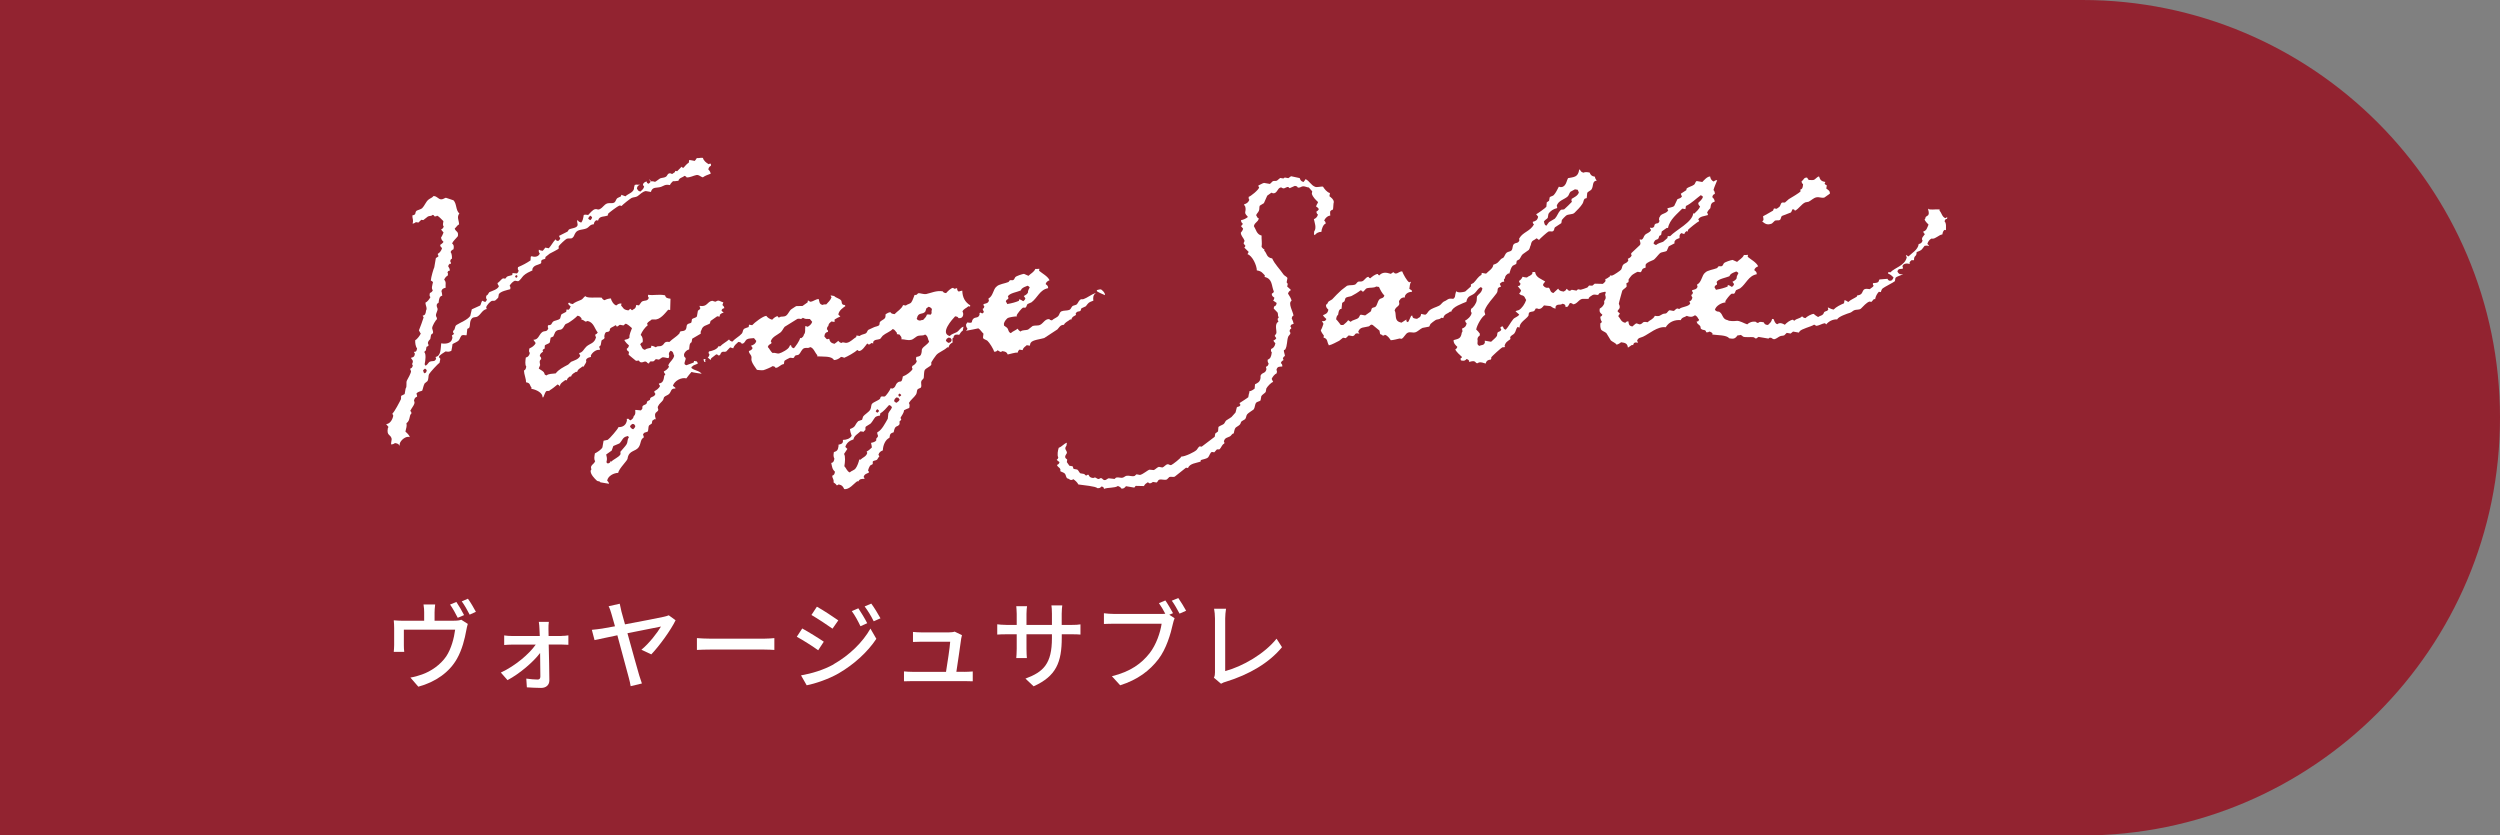 <?xml version="1.0" encoding="UTF-8"?><svg xmlns="http://www.w3.org/2000/svg" xmlns:xlink="http://www.w3.org/1999/xlink" viewBox="0 0 389 130"><rect x="0" y="0" width="389" height="130" fill="#808080" stroke="none"/><defs><style>.e{fill:none;}.f,.g{fill:#fff;}.h{fill:#922330;}.g{fill-rule:evenodd;}.i{clip-path:url(#d);}</style><clipPath id="d"><rect class="e" x="0" width="389" height="130"/></clipPath></defs><g id="a"/><g id="b"><g id="c"><g class="i"><g><path class="h" d="M-46,0H324C359.87,0,389,29.13,389,65h0c0,35.87-29.13,65-65,65H-46V0h0Z"/><g><path class="g" d="M275.73,34.76l.45-.43c.25-.1,.57,.03,.78-.12,.2-.15,.12-.52,.36-.63,.09-.04,1.35-.52,1.35-.52,.14-.18,.14-.36,.28-.52,.25,.07,.25,.07,.34,.25,.6-.27,.99-1.02,1.61-1.3l.52-.1c.38-.18,.76-.59,1.19-.68,.51-.1,.8,.15,1.26,.03,.29-.2,.57-.4,.86-.61,.03-.46-.28-.57-.56-.79l.08-.49c-.22-.09-.2-.13-.34-.25,.04-.14,.05-.17,.1-.23v-.06c-.73-.11-.79-.4-.97-.86-.36,.08-.54,.46-.85,.55-.23,.06-.6-.02-.76,0l-.25-.36c-.54-.05-.49,.36-.85,.55,0,.26,.07,.34,.23,.48-.06,.51-.07,.7-.46,.87l.09,.2c-.19,.3-1.5,1.01-1.86,1.25l-.6,.53h-.44c-.24,.1-.23,.51-.43,.67-.08,.06-.35,.28-.43,.3l-.37-.06c-.11,.05-.1,.25-.19,.35-.03,.03-1.42,.82-1.54,.87,.02,.35,.21,.58-.14,.8,.42,.34,.75,.64,1.52,.33Z"/><path class="g" d="M302.58,34.43c.08-.29,.13-.34,.38-.38l.04-.24c-.17,.03-.17,.03-.28,.14-.54-.17-.59-.83-.93-1.17l.03-.18c-.62-.09-1.57,.13-1.75-.11h-.06c0,.28,.25,.62,.01,1l-.36,.25c-.13,.22-.02,.29-.2,.41,.08,.25,.43,.62,.62,.8-.22,.48-.3,.97-.81,1.06,.02,.23,.1,.29,.24,.42-.15,.26-.65,.63-.36,1.01-.09,.34-.31,.48-.6,.53-.13,.93-1.04,1.37-1.59,1.93-.18-.08-.14-.04-.22-.16l-.18-.03c.03,.17,.03,.17,.14,.28-.25,1.35-1.85,1.63-2.56,2.39l-.31-.05-.04,.24c.39,.14,.6,.36,.84,.59-.08,.28-.14,.3-.27,.46-.08,.02-.2,.04-.27,.08-.28-.08-.3-.12-.39-.32-.07,0-1.14,.08-1.22,.1-.16,.05-.07,.21-.19,.35-.2,.23-.53,.18-.86,.23-.02,.26-.01,.26,.12,.4-.16,.26-.4,.33-.6,.53-1.56-.29-.72,.75-1.8,.95-.07,.03-.07,.03-.19,.03l-.03,.18c-.41,.28-1,.49-1.34,.84-.24-.12-.25-.21-.58-.29l-.08,.49c-.54,.23-1.22,.55-1.62,.98-.47-.09-.57-.22-.89-.34,0,.2-.01,.15,.08,.27-.16,.37-.3,.24-.57,.4-.18,.11-.11,.22-.26,.4-.18,.22-.56,.25-.77,.43-.2-.11-.53-.32-.67-.49-.41,.02-1.05,.4-1.31,.66-.34-.07-.35-.13-.52-.28-.4,.41-.8,.28-1.19,.68-.18-.08-.14-.04-.22-.16-.48,.07-.97,.47-1.27,.79-.37-.22-.79-.39-1.18-.08-.36-.14-.44-.48-.56-.79l-.24-.04c-.11,.52-.34,.63-.6,.91-.11,.02-.07,0-.13,.04-.38-.07-.45-.16-.56-.41-.45-.1-.68-.13-.9,.1-.21-.06-.25-.07-.35-.19-.55-.1-1.05,.12-1.33,.4-.44-.12-1.18-.61-1.67-.54-.31,.04-1.13,.07-1.37-.11-.89-.17-.69-.92-1.29-1.29-.1-.07-.07-.05-.18-.03-.34-.07-.35-.13-.52-.28,.13-.65,1.1-1.15,1.65-1.16-.02-.11,0-.07-.04-.13,.06-.27,.81-1.16,.97-1.22,.17-.06,.33,.07,.45-.05,.16-.16,.13-.36,.28-.52l.61-.27c.95-.71,1.29-1.96,2.59-2.2,.02-.37-.18-.46-.39-.64,.1-.35,.34-.48,.61-.59-.26-.61-1.12-1.05-1.63-1.48l.05-.31c-.26,0-.31,.06-.63,.02-.22,.52-.73,.73-1.07,1.08l-.7-.31c-.25,.03-1.2,.33-1.35,.52-.16,.21-.11,.34-.33,.45-.15,.08-.33-.04-.51,.04-.08,.03-.15,.24-.24,.27-.49,.21-1.49,.33-1.82,.69-.56,.4-.53,1.5-1.27,1.86,.01,.14,.02,.23,.07,.33-.13,.45-.5,.44-.85,.55,0,.23,0,.21,.13,.34-.06,.29-.07,.3-.26,.4,.03,.18,.09,.28,.18,.41-.09,.37-.22,.5-.48,.61l.14,.28c-.18,.56-1.28,.49-1.73,.9-.12-.05-.12-.04-.17-.09-.43,0-.39,.3-.7,.38l-.61-.11c-.18,.05-.31,.31-.45,.43-.17,.15-.37,.06-.59,.15-.46,.2-.45,.43-1.25,.29-.33,.61-.71,.58-1.12,1-.94-.17-.61,.14-1.13,.31-.24,.08-.5-.18-.67-.12-.12,.04-.47,.38-.58,.47-.56-.1-.56-.37-.62-.8-.26,0-.34,.07-.48,.23-.7-.14-.72-.64-1.09-1.01,.08-.27,.12-.25,.26-.4l-.38-.38c.07-.26,.18-.26,.26-.4,.2-.34-.02-.62-.06-.77-.02-.08,.54-2.05,.54-2.05,.14-.21,.57-.44,.68-.64l-.04-.51,.28-.14c.14-.18,0-.35,.08-.49,.07-.12,.36-.48,.48-.61,.14-.14,.72-.48,.91-.54l.43,.07c.2-.07,.2-.34,.34-.51,.11-.13,.36-.13,.48-.23,0,0-.05-.39,.02-.5,.22-.31,.83-.52,1.19-.68,.23-.1,.76-.82,1-1.03,.26-.23,.79-.18,1.07-.38l.31-.7c.3-.16,.6-.32,.9-.47,0-.12,0-.13-.03-.19,.12-.42,.48-.51,.8-.62,.02-.16,.03-.23,0-.32,.07-.31,.12-.3,.27-.46l.48,.15c.09-.3,.17-.28,.33-.45l.24,.04c0-.12,0-.13-.03-.19,.07-.17,1.6-1.37,1.76-1.4-.03-.17-.03-.17-.14-.28,.29-.51,.99-.5,1.51-.68,0-.23,0-.21-.13-.34,.09-.32,.37-.58,.51-.73,.09-.72,.2-.86,.68-1.02-.01-.31-.19-.52-.38-.7,.08-.35,.17-.4,.4-.5,0-.28-.06-.44-.21-.6,.11-.48,.41-1.06,.58-1.54-.25,0-.39,.08-.54,.22-.33-.13-.53-.46-.56-.79-.44-.02-.97,.59-1.22,.86l-.86-.15c-.22,.06-.24,.43-.41,.56-.33,.26-.88,.34-1.18,.62l-.04,.24-.85,.55c.03,.18,.09,.28,.18,.41-.18,.31-.4,.31-.71,.44-.17,.35-.33,.7-.5,1.05-.22,.23-.78,.25-1.07,.38,.03,.17,.03,.17,.14,.28-.22,.51-.91,.48-1.22,.86-.13,.15-.03,.19-.18,.28-.05,.27-.07,.37,.04,.51-.16,.61-.47,.26-.73,.57-.08,.09-.06,.29-.12,.36-.18,.19-.28,.21-.65,.14,.04,.19,.07,.23,.19,.35-.19,.46-.66,.48-.95,.78-.23,.24-.21,.58-.51,.73-.12,.04-.11,0-.31-.05-.03,.35,.23,.52,.04,.89,0,0-1.27,1.21-1.36,1.28-.01,.23-.03,.2,.07,.33-.11,.29-.35,.43-.6,.53,.03,.15,0,.1,.09,.2-.16,.5-.56,.44-.82,.74-.2,.23-.12,.45-.32,.76-.1,.15-1.17,.86-1.35,.9-.1,.04-.21,.03-.38,0l-.03,.18c-.25,.12-.4,.33-.7,.38,.13,.43-.12,.5-.38,.75l-1.26-.03-.37,.31-.5-.02c-.11,.06-.18,.27-.31,.32-.26,.12-.77,.27-1,.33l-.43-.07-.23,.21-.73-.13c-.12,.03-.23,.26-.52,.1-.12-.07-.09-.17-.34-.25l-.03,.18-.36,.25c-.5-.07-.72-.15-.87-.46-.25,.23-.5,.46-.75,.69-.55-.16-.41-.49-.68-.81-.05-.04-.19-.04-.32,0-.43-.09-.41-.21-.62-.42,.1-.37,.2-.32,.35-.57-.63-.42-1.44-.59-1.57-1.47-.26-.03-.29,0-.45,.05,.02,.11,0,.07,.04,.13-.18,.42-.59,.4-.87,.67-.31-.03-.39-.03-.67-.12-.1,.27-.34,.54-.56,.66,.04,.21,.1,.29,.24,.42-.08,.31-.14,.37-.44,.36,.18,.21,.33,.46,.52,.66-.06,.26-.11,.36-.27,.46,.02,.11,0,.07,.04,.13,.04,.04,.18,.12,.22,.16,.65,.12,.55,.41,.81,.77-.2,.6-.68,1.33-1.15,1.57-.17,.08-.33,.06-.47,.17h-.06c.19,.18,.41,.36,.6,.53-.23,.37-.7,.42-.94,.72-.49,.61-.69,1.12-1.16,1.63-.36-.11-.3-.2-.43-.45-.05-.05-.02-.03-.11-.08l-.28,.14c0,.23,0,.21,.13,.34-.15,.44-.41,.26-.6,.53l-.08,.49c-.22,.34-.65,.64-.91,.91l-.98-.17c0,.14-.01,.18,.02,.26-.15,.52-.49,.35-.85,.55-.54-.22-.18-.59-.32-1.06,.07-.31,.14-.4,.34-.51l.05-.31c-.18-.26-.33-.45-.58-.67,.14-.75,.92-2.06,1.4-2.28,.01-.32-.21-.41-.06-.77,.43-1.02,1.24-1.76,1.83-2.58,.36-.49-.12-.86,.68-1.02-.04-.22-.13-.25-.17-.47,.24-.17,.3-.35,.69-.32-.04-.24-.14-.33,.08-.49,.1-.55,.25-.53,.52-.79l.18,.03c.11-.39,.29-1,.53-1.23l.55-.28,.08-.49,.42-.24c.25-.35,.25-.53,.52-.79l.93-.66c.21-.27,.18-.57,.32-.76,.13-.84,.48-.65,.87-1.05,.23,.09,.2,.15,.4,.26,.12-.19,1.36-1.28,1.49-1.32,.33-.09,.58,.12,.78-.12,.15-.18,.08-.39,.22-.53l.99-.65,.08-.49c.1-.16,.45-.49,.62-.65,.32-.31,1.03-.15,1.34-.46,.43-.43,.93-.91,1.25-1.42,.18-.29,.13-.51,.32-.76,.06-.07,.29-.07,.34-.13l.08-.81c.1-.18,.54-.35,.66-.52,.36-.54,.06-1.31,.81-1.37-.11-.23-.26-.3-.27-.61-.55-.09-.69-.3-.83-.65-.42-.08-.7-.11-.95,.02-.35-.09-.44-.22-.55-.47l-.12-.02c-.17,1.24-.87,1.16-1.74,1.34-.2,.38-.25,.82-.51,1.11-.25,.27-.52,.37-.92,.22-.29,.54-.44,.91-.79,1.31-.14,.15-.5,.19-.63,.33l-.1,.55-.36,.25-.06,.68c-.1,.17-1.36,1.06-1.59,1.17l.31,.37c-.1,.57-.41,.7-.83,.8,0,.25,.04,.27,.18,.41-.61,1.09-1.69,1.17-2.26,2.13-.07,.1-.06,.18,0,.32-.18,.56-.54,.32-.86,.61-.26,.24-.13,.61-.35,.95-.15,.23-.56,.21-.76,.37-.26,.21-.3,.52-.52,.79l-.35,.19c-.53,.54-.46,.67-1.23,.92-.01,.57-.76,.99-1.12,1.38l-.67-.12-.05,.31c-.6,.34-.74,.77-1.22,1.24l-.42,.24v.32c-.29,.26-.59,.53-.89,.79-.34,.11-1.15,.25-1.38-.05-.08,.1-.23,.78-.21,.85-.24,.57-.39,.2-.94,.34-.2,.05-.44,.29-.7,.38-.34,.13-.5,.52-.81,.68-.55,.28-1.15,.38-1.59,.8-.21,.2-.28,.47-.55,.6-.09,.03-.42-.07-.67-.12-.11,.65-.32,.5-.64,.77-.48-.05-.73-.1-.73-.5l-.19,.03c-.18,.33-.29,.74-.49,.99-.26-.1-.27-.11-.24-.42l-.78,.5c-.27-.06-.48-.15-.64-.3-.39-.43-.14-1.17-.42-1.59,.16-.55,.48-.56,.65-.83,.23-.37-.14-.5,.14-.8,.16-.29,.45-.44,.83-.42-.02-.11,0-.07-.04-.13,.15-.52,.65-.72,1.14-.75,0-.28-.21-.27-.43-.45,.05-.31,.09-.85,.24-1.03v-.06c-.13,.02-.16,.02-.26,.08-.37-.22-.93-1.27-1.09-1.7-.44-.02-.6,.31-1,.33-.27,.01-.22-.2-.41-.2l-.36,.25c-.72-.23-1.29-.31-1.81,.25-.15-.09-.14-.09-.21-.23-.39,0-.94,.45-1.19,.68-.17-.08-.2-.1-.27-.24-.44,.04-.6,.59-1.01,.71-.26,.08-.44-.05-.64,.08-.16,.1-.27,.36-.45,.43-.41,.14-.79,.03-1.23,.17-.02,0-.82,.62-.87,.67-.52,.47-.98,.94-1.45,1.45l-.56,.34c-.22,.29-.1,.35-.4,.5-.03,.38,.16,.57,.37,.76-.1,.62-.45,.69-.84,.86,.07,.19,.38,.46,.53,.6-.12,.31-.33,.37-.69,.32l.24,.42c-.05,.18-.32,.93-.42,1,.03,.22,.34,.68,.48,.84l-.05,.31c.71,.18,.51,.7,.81,1.15v.06c.53-.11,1.13-.48,1.63-.72l.59-.47,.43,.07,.45-.43,.61,.11c.55-.1,.16-.59,1.07-.38l-.2-.29c.28-.81,.94-.64,1.66-.85,.18-.05,.25-.39,.6-.21l1.05,.87,.1,.52c.16,.18,.29,.04,.4,.26,.23,0,.21,0,.34-.13,.46,.14,.7,.54,.92,.85,.45-.02,1.02-.19,1.37-.27l.31,.05c.37-.15,.6-.81,.99-.96,.38-.16,.71,.06,1.14-.05,.38-.1,.78-.55,1.13-.69l1.04-.2,.2-.41c.16-.17,.53-.43,.73-.57,.36-.24,.6-.04,.95-.4l.31,.05c.15-.68,.69-.65,1.06-1.01l.18,.03c.16-.77,1.75-1.29,2.35-1.55,.18-1.03,.79-.87,1.31-1.35,.34-.32,.49-.72,.91-.91v-.06c.16,.09,.17,.14,.28,.24-.15,.74-.57,.82-.85,1.24l-.04,.62c-.04,.44-.54,1.15-.86,1.3-.07,.34-.09,.47,.08,.64-.09,.56-.68,1.05-1.03,1.21,.04,.21,.1,.29,.24,.42-.09,.53-.36,.68-.71,.82,.03,.3,.15,.46-.04,.62-.14,1.02-.6,.96-1.27,1.17-.05,.46,.31,.81,.58,1.05-.08,.22-.15,.3-.32,.39,.1,.35,.79,.95,1.05,1.19-.09,.15-.09,.14-.23,.21l.02,.26c.09,.06,.06,.03,.11,.08,.45,.08,.59,0,.8-.24,.27,.08,.25,.12,.4,.26l-.03,.18c.32,.01,.57-.23,.95-.02,.08,.04,.15,.24,.34,.25,.06,0,.25-.14,.28-.14,.4-.07,.7,.1,1.04,.18,.1-.46,.4-.6,.8-.62,.06-.17,.1-.16,.05-.31,.04-.17,1.62-1.56,1.73-1.59,.21-.07,.24,.05,.39-.06,.14-.03,0-.07-.04-.13,.12-.61,.51-.79,.87-1.05,.07-.1,.06-.18,0-.32,.16-.36,.49-.37,.68-.64,.26-.38,.2-.67,.49-.99,.12,.05,.12,.04,.17,.09l.12,.02c0-.82,1.01-1.28,1.39-1.84l.07-.43c.18-.26,.64-.17,.81-.3,.1-.08,.19-.32,.26-.4,.18,0,.24-.04,.37,.06,.47,.07,.69-.28,.91-.54,.33,.04,.66,.07,.99,.11,.25,.11,.35,.31,.81,.39,0-.14,.01-.18-.02-.26,.24-.58,.71-.19,1.1-.5,.37,.07,.48,.19,.48,.52,.08-.02,.25-.04,.33-.07,.14-.16,.24-.43,.35-.57,.27,.04,.37,.06,.47,.21,.57-.02,.82-.59,1.27-.79,.34-.15,.87,.03,1.22-.1-.2-.11,.46-.5,.53-.54,.36-.2,.74,.03,.89-.04,.08-.04,.14-.24,.24-.27,.27-.09,.46-.16,.73-.19,.07-.03,.03-.02,.13-.04l.1,.14c-.24,.49,0,.35-.02,.82-.01,.33-.37,.45-.2,.79-.09,.39-.44,.75-.72,.88-.11,.58,.1,.69,.4,.95-.09,.23-.13,.24-.31,.32-.01,.28,.1,.62,.24,.8-.09,.15-.09,.14-.23,.21-.04,.33-.02,.69,.09,.96,.15,.27,.62,.36,.84,.59l.69,1.13c.24,.22,.73,.38,.89,.66,.25-.05,.53-.22,.7-.38,.75,.09,.99,.26,1.06,.81h.06l.57-.39,.18,.03c.11-.41,.3-.47,.76-.37-.03-.17-.03-.16-.14-.28,.16-.54,.52-.47,.93-.66,.92-.41,2.26-1.66,3.53-1.47,.48-.81,1.38-1.2,2.34-1.11,.19-.47,.59-.42,.93-.66,.5,.2,.87,.21,1.28-.09,.12,.05,.12,.04,.17,.09,.26,.16,.26,.39,.47,.59-.07,.19-.08,.17-.18,.28l-.18-.03c0,.12,0,.13,.03,.19,.08,.28,.4,.35,.53,.6,.06,.13,0,.32,.12,.4,.42,.31,.67,0,.79,.52,.26,.02,.31,.02,.46-.11,.34,.07,.35,.13,.52,.28l-.03,.18c.77,.12,2.24,.06,2.61,.58,.86,.18,.96-.02,1.34-.46,.22,.02,.26,.02,.39-.06,.32,.07,.31,.19,.46,.27,.25,.14,1.24,.04,1.56,.08,.26,.04,.23,.22,.47,.21l.36-.25,1.53,.26c.14-.03,.09-.17,.34-.13l.12,.02c.11,.04,.26,.24,.47,.21,.31-.05,.64-.37,.9-.47,.22-.09,.43-.04,.65-.14l.38-.38,.61,.11,.37-.31,.92,.16c.05-.12,.04-.12,.09-.17,.26-.42,1.78-.73,2.26-1.06,.22,.06,.2,.04,.28,.18,.52-.02,.88-.32,1.33-.4,.16-.02,.14,.05,.28,.18,.37-.46,1-.83,1.71-.78,.14-.42,1.57-.91,2.01-1.04,.23-.07,.43-.3,.64-.39,.32-.14,.8-.02,1.05-.26,.36-.35,.86-.94,1.32-1.09l.31,.05,.39-.44,.18,.03c.09-.51,.32-.87,.58-1.16l.31,.05c.06-.27,.14-.43,.29-.58,.27-.22,1.8-.99,1.9-1.12l.08-.49c.22-.31,.78-.32,1.05-.58l.12,.02v-.06c-.23,0-.4,.07-.55-.03-.2-.12-.2-.21-.31-.37,.13-.47,.41-.38,.83-.42,.03-.24,.04-.25-.06-.39,.17-.45,.61-.49,1.2-.36l-.1-.14c.09-.3,.17-.28,.33-.45h.38c0-.87,.4-.41,.41-1.25,.89-.37,.64-.22,1.24-.98,.21-.05,.38-.06,.69,0v-.06c-.14-.09-.15-.14-.26-.24,.11-.4,.35-.69,.65-.83,.08-.02,.07,0,.12,.02,.52,.03,.98-.58,1.57-.67,.06-.41,.14-.51,.31-.7l.24,.04c0-.46,.09-1.08-.21-1.36Zm-44.53,2.69l.14-.42,.28-.14,.1-.55,.79-.56,.18,.03c.24-1.33,1.52-2.27,2.22-3.02l.49,.08,.08-.49c.81-.37,1.59-1.15,2.31-1.68,.22,.09,.2,.13,.34,.25-.11,.41-.47,.68-.73,.95,0,.28,.11,.4,.28,.55-.15,.46-.6,.81-.89,1.11l-.18-.03c-.1,1.36-2.7,2.59-3.58,3.54h-.38l-.05,.3-.67,.58c-.44,.18-.76,.21-1.1,.5-.27-.08-.25-.12-.4-.26,.32-.8,.48-.42,.76-.75Zm-17.22-3.23l.11-.61c.3-.48,.79-.77,1.35-.9,.01-.23,.03-.2-.07-.33,.23-.85,1.19-1,1.7-1.47,.22-.2,.24-.52,.44-.74l.7-.38,.43,.07,.18,.41c-.15,.52-.75,.77-1.12,1-.04,.25-.06,.31,.05,.45-.03,.07-1.18,1.17-1.21,1.18-.29,.1-.4-.04-.59,.15-.36,.36-.49,.91-.86,1.3-.3,.18-.61,.36-.91,.54-.17,.18-.27,.4-.41,.56-.37-.15-.26-.34-.39-.64,.15-.27,.47-.39,.61-.59Zm-26.22,12.73c-.26,.28-.3,.83-.57,1.1-.13,.13-.41,.1-.54,.22-.16,.14-.08,.35-.22,.53-.29,.2-.57,.4-.86,.61l-.67-.12c-.2,.05-.19,.29-.33,.45-.31,.35-.92,.31-1.25,.67l-.4-.26c-.24,.38-.48,.47-.76,.75h-.38c-.24-.29-.46-.63-.73-.89,.06-.38,.11-.56,.31-.7,.07-.42,.1-.72,.34-.89l.19-.03,.1-.93,.36-.25,.15-.48c.2-.24,.65-.21,.94-.34,.31-.14,1.16-.66,1.41-.89,.25,.07,.25,.07,.34,.25,.26-.11,.4-.5,.67-.58,.47-.13,1.06,0,1.43-.26l.43,.07c.2,.45,.49,1,.84,1.34-.17,.51-.53,.33-.8,.62Zm52.4-1.52l-.24-.42c.1-.25,.18-.29,.38-.38,.03-.24,.04-.25-.06-.39,.22-.51,1.49-.7,1.99-.92l.18-.28c.25-.24,.58-.33,.9-.47,.22,.09,.2,.13,.34,.25-.1,.24-.33,.54-.26,.77-.12,.3-.42,.46-.67,.58l.25,.36c-.09,.3-.17,.28-.33,.45-.25-.12-.3-.23-.64-.3l-.04,.24c-.45,.2-1.15,.39-1.66,.47-.07,.03-.03,.02-.13,.04Z"/><path class="g" d="M207.53,31.4c-.02-.4-.4-.65-.67-.87l.08-.49c-.48-.12-.88-.67-1.09-1.01-.34-.03-.93,.15-1.21,.04-.68-.27-.85-.88-1.49-1.2-.11,.19-.21,.31-.33,.45-.4-.11-.48-.31-.59-.61-.45-.1-.89-.2-1.34-.29l-.43,.3-.55-.1-.22,.15-.49-.08-.51,.42c-.23,.09-.4-.01-.64,.08l-.45,.43-.92-.16c-.28,.06-.62,.31-.89,.41,.03,.17,.03,.17,.14,.28-.08,.4-1.35,1.42-1.64,1.48-.02,.26,0,.31,.11,.46-.13,.35-.44,.64-.81,.68,.01,.26,.14,.25,.18,.41,.2,.86-.36,.82,.37,1.51l-.02,.12c-.33,.23-.58,.36-1.02,.45,0,.28,.11,.4,.28,.55-.09,.22-.13,.2-.25,.34h-.06l.36,.43c-.07,.25-.2,.47-.36,.63,.02,.49,.41,.79,.55,1.17,.09,.24-.15,.3-.1,.55l.26,.3c-.06,.22-.04,.2-.18,.28,.27,.25,.46,.46,.7,.69-.09,.17-.11,.14-.19,.35,.73,.21,1.45,1.73,1.45,2.52,.78,.13,.87,.41,1.25,.78l-.04,.24c1.27,.3,1.04,1.37,1.44,2.27-.09,.23-.13,.24-.31,.32-.04,.4,.17,.45,.39,.64-.05,.25-.05,.31-.2,.41,.06,.1,.4,.28,.56,.41-.07,.38-.16,.45-.41,.56l-.05,.31,.59,.61c.15,.3-.02,.49,.19,.73-.08,.18-.04,.14-.16,.22-.02,.26-.01,.26,.12,.4-.08,.2-.17,.17-.24,.27-.31,.51-.02,1.19-.09,1.62l-.26,.4,.25,.36c-.11,.2-.25,.28-.44,.36,.05,.18,.17,.31,.3,.43-.09,.51-.32,.75-.66,.89-.05,.31-.05,.36,.1,.52-.09,.69-.2,.96-.64,1.15-.02,.3,.02,.41,.15,.59-.08,.35-.17,.4-.4,.5-.01,.23-.03,.2,.07,.33-.14,.72-.56,.53-.85,.92-.14,.18-.06,.31-.08,.49-.08,.65-.47,.8-.86,.99l-.06,.68c-.29,.2-.44,.34-.83,.42-.01,.21,.03,.24-.06,.37l-.1,.55s-1.28,.89-1.35,.9c.03,.17,.03,.17,.14,.28-.17,.39-.35,.19-.57,.4-.07,.26-.13,.52-.2,.79,0,0-.58,.66-.63,.71l-.85,.55c-.2,.24-.21,.49-.48,.61-.14,.06-.63,.3-.7,.38l-.06,.68c-.07,.11-.37,.26-.44,.36l-.08,.49c-.68,.51-1.35,1.03-2.03,1.54l-.31-.05c-.2,.09-.31,.38-.47,.55-.31,.33-1.84,1.06-2.39,1.04-.07,.27-1.36,1.24-1.55,1.31-.27,.09-.35-.16-.61-.11-.27,.05-.53,.43-.78,.5l-.55-.1c-.25,.06-.54,.4-.78,.5l-.68-.06c-.3,.08-.98,.7-1.47,.82l-.55-.1-.3,.26c-.47,.12-.76-.1-1.26-.03-.17,.03-.4,.24-.55,.28-.36,.11-.64-.1-1.07,0l-.23,.21c-.31-.03-.62-.07-.93-.1-.15,.03-.37,.26-.55,.28-.31,.03-.39-.22-.52-.28-.26-.11-.32,.11-.46,.11-.41,0-.41-.4-.86-.15-.49-.07-.6-.19-.73-.51-.23,0-.21,0-.34,.13-.26-.08-.21-.17-.34-.25l-.61-.11c-.16-.11-.28-.47-.47-.58l-.55-.1c-.1-.07-.1-.34-.18-.41l-.49-.08-.4-.57,.06-.37c-.06-.13-.29-.19-.31-.37-.06-.37,.29-.52,.26-.77-.04-.34-.48-.53-.08-1.02l.08-.49c-.5,.17-.76,.62-1.27,.79-.13,.36-.28,1.19-.07,1.5-.07,.25-.07,.25-.25,.34,.06,.14,.32,.3,.44,.39-.09,.3-.17,.34-.39,.44,.07,.32,.4,.38,.52,.66v.32c.07,.07,.53,.19,.7,.37,.16,.17,.17,.54,.32,.69,.2,.19,.33,.04,.46,.27,.31,.05,.36,.05,.52-.1,.29,.17,.67,.54,.8,.83,.75,.11,2.77,.29,2.93,.57,.37,.05,.49-.06,.68-.26,.29,.08,.34,.13,.38,.38,.56-.25,1.7-.11,2.16-.45,.27,.09,.45,.22,.56,.41,.37,.03,.52-.17,.7-.38l1.29,.22c.07-.03,.15-.24,.24-.27l1.26,.03c.22-.39,.32-.37,.61-.59,.13,.07,.15,.08,.22,.16,.42,.03,.35-.15,.6-.21l.49,.08h.06c.15-.05,.22-.38,.39-.43,.44-.12,.81,.12,1.21-.04l.38-.38c.33-.1,.51,.06,.83-.05,0,0,1.69-1.33,1.76-1.4l.31,.05c.29-.72,1.27-.76,1.94-.99,.08-.11,.03-.07,.04-.24,.31-.12,.92-.19,1.15-.43,.21-.22,.3-.75,.59-.84l.37,.06,.39-.44c.2-.07,.3,.04,.45-.05,.3-.31,.33-.7,.72-.88,.01-.23,.03-.2-.07-.33,.17-.62,.53-.55,.95-.78,.25-.14,.25-.4,.59-.47,.21-1.19,.37-.83,.93-1.35,.16-.15,.12-.32,.28-.52l.56-.34c.2-.27,.13-.5,.32-.76,.14-.2,.95-.68,1.02-.77,.2-.28,.16-.74,.36-1.01,.16-.2,.57-.22,.7-.38l.12-.67c.14-.23,.55-.45,.68-.64l.1-.55c.15-.28,.73-.94,1.06-1.01l-.23-.48c.14-.34,.48-.74,.78-.87,.05-.27,.07-.37-.04-.51,.13-.61,.51-.51,.91-.54,.02-.31-.05-.38-.22-.54,.09-.27,.18-.34,.39-.44,0-.2,.01-.15-.08-.27,.08-.22,.15-.3,.32-.39,0-.25-.22-.76-.16-.91l.2-.09c.36-.62,.24-1.38,.47-2,.08-.2,.35-.35,.35-.57,0-.08-.1-.22-.14-.28,.06-.29,.07-.3,.26-.4,0-.23,0-.21-.13-.34,.12-.4,.23-.29,.51-.42,.02-.03-.19-.67-.3-.81,.06-.31,.07-.36,.27-.46,0-.49-.93-1.96-.29-2.32-.06-.33-.38-.83-.56-1.11,.09-.3,.26-.44,.47-.55-.17-.19-.42-.38-.6-.55,.1-.39,.15-.42-.08-.64l.12-.67c-.05-.21-.48-.36-.6-.55-.56-.84-1.36-1.59-1.77-2.51-.94-.16-.77-.76-1.24-1.22l.03-.18c-.27-.11-.27-.23-.44-.39,.1-.65-.03-1.15,0-1.77-.78-.17-.87-.97-1.2-1.47,.16-.65,.61-.55,.77-1.19-.33-.14-.25-.29-.42-.51,.11-.28,.31-.4,.43-.68,.13-.28,.02-.6,.14-.8l.64-.39c.17-.39,.35-.78,.52-1.17l.65-.46c.14,.04,.17,.05,.23,.1,.72,.04,.65-.79,1.23-.92,.17-.02,.21,.17,.48,.15,.11-.01,.44-.21,.54-.22,.23-.03,.28,.16,.35,.19l.82-.36c.31,.06,.36,.07,.46,.27,.4,.03,.47-.14,.73-.19,.34-.07,.7,.17,.98,.17l.53,.6-.06,.37c.15,.53,.59,.94,.97,1.3-.11,.34-.22,.32-.31,.7,.27,.11,.27,.23,.44,.39-.1,.19-.2,.29-.38,.38,0,.26,.07,.34,.23,.48-.11,.39-.34,.59-.63,.71,.09,.48,.46,1.37,.05,1.9-.03,.2-.04,.37-.02,.5l.11,.08c.23-.31,.6-.51,1.03-.51,0-.36,.28-1.2,.66-1.27,0-.26-.07-.34-.23-.48,.13-.36,.53-.75,.95-.78,0-.27-.06-.35,0-.69,.16-.11,.19-.2,.42-.24,.07-.38,.05-1.07,.15-1.23Z"/><path class="g" d="M84.83,40.29l.05-.31,.66-.52c.17-.08,1.34-.69,1.39-.77v-.38c.14-.21,1.05-1.09,1.28-1.17,.23-.08,.65,.03,.84-.11,.32-.24,.28-.51,.53-.85,.37-.52,1.11-.39,1.69-.65,.43-.2,.51-.61,1.12-.63,.08-.42,.17-.43,.36-.63l.31,.05c.19-.79,.99-.53,1.53-.81,.08-.13,.05-.05-.03-.19,.1-.17,1.62-1.29,1.81-1.33,.11-.03,.16,.01,.37,.06,.07-.17,1.36-1.17,1.54-1.25,.32-.14,.65-.09,.93-.28,.41-.28,.72-.69,1.27-.79l.8,.14c.24-.88,.9-.56,1.59-.8,.46-.16,.6-.42,1.37-.27,.12-.3,.3-.41,.48-.61,.38,.04,.5-.05,.83-.05,.17-.53,.64-.47,.95-.78,.22,.08,.25,.09,.34,.25,.55,.02,1.05-.28,1.51-.37,.43-.08,.63,.27,1.01,.36,.38-.28,.71-.37,1.17-.55h.06c-.04-.28-.19-.5-.38-.69,.08-.34,.19-.45,.41-.56v-.32c-.23-.01-.21-.03-.34,.07-.37-.19-.83-.57-.9-.98-.47-.06-.53,.07-.95,.02-.11,.19-.21,.31-.33,.45-.4-.07-.52-.11-.86-.15l-.07,.43c-.3,.16-.6,.54-.83,.8-.22-.06-.2-.04-.28-.18-.02,.01-.58,.58-.69,.7l-.31-.05-.03,.18-.43,.3c-.15-.04-.22-.05-.3-.11-.5,0-.39,.39-.73,.57-.29,.15-.53,.11-.86,.23l-.72,.51c-.32,.07-.31-.16-.56-.03-.23-.09-.24-.13-.32-.31h-.06c.04,.18,.07,.22,.19,.34-.1,.17-.19,.2-.31,.32-.25-.09-.28-.13-.31-.37l-.07,.05c-.3,.03-.31,.2-.5,.35,0,.25,.04,.27,.18,.41-.11,.42-.35,.54-.58,.78-.41-.1-.38-.23-.55-.47,.07-.38,.16-.45,.41-.56v-.06c-.11,0-.11,0-.18,.03-.29-.05-.39-.03-.57,.03-.06,.26-.15,.48-.11,.61-.19,.63-.94,.76-1.33,1.16l-.65-.24-.04,.24c-.13,.09-.54,.23-.63,.33-.22,.27-.19,.54-.49,.67-.32,.14-.73-.02-1.09,.13-.4,.16-.66,.64-1.03,.83-.45,.24-.39-.05-.83,.05-.33,.07-.81,.65-1.04,.89-.32-.06-.5-.06-.69,0-.08,.53-.16,.93-.4,1.19-.24-.09-.41-.15-.51-.34l-.12-.02c-.03,.31,.14,.6,.05,.83-.17,.4-.95,.4-1.3,.59-.1,.06-.15,.25-.25,.34-.44,.22-.87,.44-1.31,.66,.04,.19,.07,.23,.19,.35-.09,.3-.17,.28-.33,.45-.29-.06-.3-.07-.4-.26-.45,.46-.63,.93-1.06,1.39l-.55-.1c-.14,.23-.25,.33-.4,.5-.21-.03-.44-.07-.54-.16h-.06c-.04,.31,.01,.4,.15,.58-.18,.48-.76,.62-1.27,.41l-.14,.1-.03,.56c-.63,.43-1.21,.73-1.95,1.05-.05,.31-.05,.36,.1,.52-.07,.31-.12,.3-.27,.46l-.68-.06-.05,.31c-.21,.09-.57,.12-.8,.24-.11,.06-.18,.28-.31,.32l-.31-.05c-.31,.12-.55,.58-.88,.73,.03,.2,.11,.35,.23,.48-.16,.51-1.07,.75-1.49,.94-.21,.25-.18,.41-.47,.55-.06,.33-.07,.42,.09,.58-.08,.27-.12,.25-.26,.4-.17-.05-.31-.1-.41-.2-.24,.13-.21,.53-.38,.75l-1.3,.59-.24,1.03c-.44,.62-1.5,1-2.13,1.4-.35,.22-.14,.71-.54,.92-.02,.29,.01,.32,.17,.47l-.36,.25c.05,.18,.13,.38,.04,.51-.12,.72-1.03,.85-1.7,.71-.1,.76,0,1.95-.87,2.12,.02,.14,.02,.17,.08,.27-.22,.54-.48,.29-.96,.46-.23,.08-.37,.47-.61,.59l-.07,.05-.15-.22c.13-.64,.25-1.59-.05-1.9,.08-.21,.17-.16,.24-.27l.1-.55,.28-.14c.1-.19-.05-.3-.06-.39-.02-.38,.27-.53,.37-.69l.12-.67c.04-.06,.27-.18,.3-.26,.07-.21-.11-.56-.13-.72-.04-.36,.59-1.35,.75-1.45,0-.31-.14-.33-.16-.53-.04-.36,.31-.78,.25-1.09-.03-.15-.25-.43-.06-.77l.22-.15c.07-.59,.12-1.02,.57-1.1-.03-.18-.05-.52-.13-.72,.11-.39,.35-.42,.66-.52-.07-.48,.15-.87-.23-1.24,.11-.3,.32-.53,.56-.66,.04-.25,.06-.31-.05-.45,.09-.25,.13-.28,.37-.31,0-.27-.13-.49-.26-.68,.08-.27,.12-.25,.26-.4l.18,.03c0-.22-.03-.26-.12-.4,.06-.29,.07-.3,.26-.4,.04-.32-.03-.85-.2-1.04,.1-.26,.24-.34,.45-.43,.1-.51,.04-.68-.22-.92,.17-.39,.64-.78,.89-1.11,.04-.07,.02-.07,.02-.12,.09-.6-.27-.58-.46-.96-.03-.07-.02-.03-.04-.13,.27-.2,.36-.49,.68-.64-.02-.65-.4-1.14,.04-1.69-.59-.52-.38-1.5-.91-2.05l-1.19-.4c-.19,.04-.46,.27-.74,.25-.47-.03-.58-.48-1.17-.52-.24,.3-.52,.34-.79,.56-.42,.34-.6,.95-.99,1.34-.16,.16-.82,.33-.89,.41-.3,.34,.05,.57-.63,.71-.02,.55,.22,.66,.03,1.27,.32,0,.33-.16,.54-.22l.37,.06,.45-.43,.31,.05,.73-.57c.34-.14,.48,0,.74-.25,.21,.08,.19,.08,.27,.24,.26,.02,.26,.01,.4-.12,.36,.15,.7,.61,.99,.86-.05,.35-.15,.61,.05,.83-.09,.3-.17,.28-.33,.45l-.12-.02c.14,.17,.27,.35,.42,.51-.09,.18-.23,.62-.38,.75,0,.33,.18,.51,.38,.7-.12,.21-.34,.35-.52,.48,.02,.27,.13,.35,.29,.49-.09,.39-.39,.76-.66,.89,0,.23,0,.21,.13,.34-.12,.2-.34,.21-.44,.36l-.24,1.41c-.11,.19-.5,1.51-.54,2.05,.22,.09,.2,.13,.34,.25-.12,.56-.29,.97-.03,1.26-.1,.26-.24,.34-.45,.43-.07,.34-.09,.47,.08,.64-.17,.33-.47,.73-.78,.87,0,.4,.33,.86,.1,1.22-.06,.5-.14,.73-.52,.79,.02,.14,.13,.19,.14,.28,.01,.06-.66,1.89-.73,2.02,.11,.16,.15,.34,.29,.49-.13,.31-.59,.91-.87,1.05-.02,.39,.06,1.01,.29,1.25-.06,.41-.12,.55-.47,.55,.03,.17,.03,.17,.14,.28-.08,.53-.26,.54-.62,.65,.06,.19,.27,.31,.29,.49,.05,.38-.25,.39,0,.69-.08,.35-.17,.4-.4,.5,0,.25,.11,.28,.12,.4,.03,.25-.5,1.2-.62,1.41-.21,.36,.05,.94-.22,1.29l-.15,.86-.55,.28-.02,.5c-.17,.37-1.06,2.08-1.33,2.23,.03,.16,.05,.22,.13,.34-.11,.65-.54,1.3-1.11,1.32l.36,.44c-.05,.12-.04,.12-.09,.17-.23,1.26,.42,.92,.59,1.68,.02,.13-.11,.6-.09,.87,.24,0,.45-.08,.6-.21,.38,.06,.56,.14,.69,.37h.06c0-.11,0-.11-.03-.18,.11-.65,1.05-1.36,1.58-1.11-.06-.33-.44-.66-.67-.87,.13-.64,.25-.79,.16-1.3,.64-.44,.37-1.2,.77-1.51,0-.25-.04-.27-.18-.41,.19-.45,.92-1.17,.58-1.54,.07-.45,.2-.55,.49-.67-.01-.19-.03-.33-.11-.46,.19-.32,.59-.35,.9-.47,.14-.36,.18-.76,.38-1.13l.44-.36c.21-.38,.11-.85,.25-1.09,.17-.29,1.36-1.61,1.62-1.74,.03-.24,.15-.5,.12-.67l-.21-.23c0-.31,.85-.73,1.04-.89,.5,.09,.61,.04,.9-.1,.09-.44,.13-.63,.18-1.04,.27-.18,.78-.35,.98-.59,.17-.19,.28-.72,.52-.79,.23-.07,.53,.04,.69,0,.04-.33,.07-.66,.11-.99l.28-.14c.24-.4,0-1.01,.45-1.5,.25-.25,.58-.11,.87-.29,.53-.33,.72-1.01,1.4-1.15,0-.2,.01-.15-.08-.27,.1-.32,.6-.87,.86-.99,.19-.08,.43,.04,.58-.09,.1-.08,.4-.35,.45-.43l.1-.55c.3-.44,1.25-.61,1.77-.76,.05-.31,.05-.36-.1-.52,.12-.29,.57-.73,.83-.8l.49,.08c.32-.11,.6-.62,.84-.86,.37-.36,.93-.62,1.4-.83,0-.12,0-.13-.03-.19,.27-.68,.83-.59,1.35-.9,.11-.15-.02-.25,.07-.43,.12-.24,.48-.16,.63-.33Zm7.03-6.73c.15,.09,.16,.14,.27,.24-.07,.31-.12,.3-.27,.46-.22-.09-.2-.13-.34-.25,.1-.27,.18-.29,.33-.45Zm-25.73,24.48v.06c-.2-.11-.23-.14-.26-.36-.03-.07-.02-.03-.04-.13l.3-.26c.15,.09,.16,.14,.27,.24-.06,.31-.07,.36-.27,.46Zm14.23-14.81c-.13-.07-.13-.09-.22-.16,.07-.19,.08-.17,.18-.28,.13,.07,.13,.09,.22,.16-.07,.19-.08,.17-.18,.28Z"/><path class="g" d="M170.13,46.8c-.07-.44-.04-.91,.32-1.14v-.06c-.59,.19-1.3,.76-1.85,.94-.26,.08-.34-.06-.52,.1-.27,.23-.26,.37-.49,.67-.16,.21-.59,.17-.76,.37-.19,.23-.21,.46-.47,.55-.4,.14-.85,.05-1.24,.23-.26,.17-.23,.41-.43,.68-.21,.28-.74,.43-1.01,.71-.25-.05-.31-.05-.41-.2-.68-.03-.92,.64-1.41,.89-.38,.19-.7,.05-1.17,.18l-.73,.57c-.33,.12-.84,.04-1.11,.25v.06c-.26-.1-.4-.27-.5-.46-.33,.28-.77,.4-1.07,.7-.45-.19-.31-.6-.61-.86-.17-.15-.31-.2-.45-.33,0-.14,.01-.18-.02-.26,.09-.4,.3-.61,.53-.85,.22-.19,1.2-.31,1.5-.31-.02-.11,0-.07-.04-.13,.06-.27,.81-1.16,.97-1.22,.17-.06,.33,.07,.45-.05,.16-.16,.13-.36,.28-.52l.61-.27c.95-.71,1.29-1.96,2.59-2.2,.02-.37-.18-.46-.39-.64,.1-.35,.34-.48,.61-.59-.26-.61-1.12-1.05-1.63-1.48l.05-.31c-.26,0-.31,.06-.63,.02-.22,.52-.73,.73-1.07,1.08l-.7-.31c-.25,.03-1.2,.33-1.35,.52-.16,.21-.11,.34-.33,.45-.15,.08-.33-.04-.51,.04-.08,.03-.15,.24-.24,.27-.49,.21-1.49,.33-1.82,.69-.56,.4-.53,1.5-1.27,1.86,.01,.14,.02,.23,.07,.33-.13,.45-.5,.44-.85,.55,0,.23,0,.21,.13,.34-.06,.29-.07,.3-.26,.4,.03,.18,.09,.28,.18,.41-.06,.22-.04,.2-.18,.28-.14,.03-.17-.04-.36-.12l-.14,.1c.02,.11,0,.07,.04,.13-.15,.75-.68,.38-1.02,.77-.37,.41,.13,.72-.91,.54-.04,.07-.12,.23-.18,.28-.04,.35,.05,.46,.2,.67-.06,.22-.04,.2-.18,.28v.06c.12-.02,1.85-.34,1.88-.37,.3,.18,.53,.59,.8,.83,0,.22-.11,.52-.06,.68,.11,.21,.5,.27,.68,.43,.3,.27,.95,1.28,1.03,1.69,.31,.02,.38-.05,.54-.22,.31,.14,.44,.41,.73,.13,.55,.08,.71,.18,.85,.53,.43-.08,1.17-.34,1.56-.3,.07-.31,.12-.3,.27-.46l.49,.08c.12-.45,.39-.51,.64-.77l.49,.08c.03-.19,.06-.38,.15-.48,.26-.42,1.55-.54,2.08-.71l2.06-1.35c.31-.35,.45-.71,1.01-.71,.18-.42,.67-.55,.97-.84l.18,.03c.12-.48,.39-.5,.69-.7,.08-.13,.05-.05-.03-.19,.22-.53,.55-.27,.78-.5l.12-.36,.69-.32c.5-.64,.41-.58,1.16-.87Zm-13.63,.1c.1-.25,.18-.29,.38-.38,.03-.24,.04-.25-.06-.39,.22-.51,1.49-.7,1.99-.92l.18-.28c.25-.24,.58-.33,.9-.47,.22,.09,.2,.13,.34,.25-.1,.24-.33,.54-.26,.77-.12,.3-.42,.46-.67,.58l.25,.36c-.09,.3-.17,.28-.33,.45-.25-.12-.3-.23-.64-.3l-.04,.24c-.45,.2-1.15,.39-1.66,.47-.07,.03-.03,.02-.13,.04l-.24-.42Z"/><path class="g" d="M171.93,45.92c.03-.38-.33-.66-.55-.85-.15-.12-.5,.03-.71,.07,0,.12,0,.13,.03,.19,.14,.13,1.06,.53,1.22,.59Z"/><path class="g" d="M150.63,47.65l.31,.05,.03-.18c-.82-.52-1.21-1.23-1.24-2.3-.15,.05-.41,.07-.53,.16-.23-.13-.27-.27-.28-.55-.27,.06-.4,.21-.62-.04-.35,.02-.88,.58-1.09,.82-.31-.05-.41-.09-.52-.28-1-.16-1.79,.26-2.6,.43-.3,.06-1.05-.18-1.17-.14-.27,.09-.14,.32-.61,.27-.16,.35-.29,.87-.52,1.17-.19,.24-.62,.27-.84,.48l-.43-.07c-.25,.63-.9,.95-1.32,1.41-.36-.05-.53-.08-.64-.3-.29,.01-.53,.18-.75,.31-.05,.09,.03,.41-.11,.61-.15,.22-.64,.39-.8,.62l-.07,.43c-.17,.24-.56,.24-.82,.36-.09,.04-.86,.39-.89,.41-.19,.14-.19,.45-.41,.56-.33,.16-.68,.16-.95,.4l-.49-.08-.04,.24c-.45,.26-.87,.77-1.41,.89-.43,.1-.6-.21-.89,.04-.32-.09-.33-.18-.51-.34-.18,.23-.38,.29-.58,.47-.53-.11-.72-.35-.81-.77-.19,0-.21,0-.33,.07-.22-.13-.26-.29-.43-.45,.07-.52,.21-.62,.57-.72,0-.25-.04-.27-.18-.41,.04-.27,.06-.37,.21-.47,.1-.51,.26-.49,.5-.73l.49,.08v-.38c.35-.24,.58-.33,.9-.47l-.32-.31c.13-.68,.7-1.01,1.11-1.32-.13-.31-.23-.07-.46-.27-.17-.15-.08-.43-.21-.6-.24-.31-.83-.4-1.08-.69l-.55-.1c.03,.17,.03,.16,.14,.28-.16,.49-.51,.77-.82,1.12-.21,0-.44,0-.58,.09-.55-.13-.47-.52-.6-.92-.48,.02-.79,.34-1.21,.42-.18,.03-.23-.11-.47-.21l-.05,.31-.79,.56-.95,.02c-.19,.06-.5,.33-.71,.44-.44,.24-.58,.99-1.08,1.14-.41,.12-.63-.04-.92,.22-.15-.09-.14-.09-.21-.23-.31,.02-.66,.34-.85,.55-.36-.09-.75-.35-.91-.6-.52,.02-1.86,1.06-2.2,1.45l-.49-.08-.06,.37c-.13,.05-.67,.21-.75,.31-.2,.25-.13,.49-.31,.7-.42,.48-1.03,.75-1.48,1.26-.26-.07-.4-.16-.51-.34-.46,.42-.99,.65-1.39,1.08l-.24-.04c-.2,.49-.96,.74-1.47,.82-.06,.09-.03,.06-.08,.11,0,.23,0,.21,.13,.34-.06,.31-.07,.36-.27,.46,.13,.16,.27,.32,.5,.4l.04-.24,.8-.62c.21,.06,.25,.07,.35,.19,.37-.04,.23-.29,.46-.49,.26-.21,.36-.01,.72-.13l.62-.65,.48,.15c.19-.55,.49-.68,.8-1,.33,.05,.42,.08,.52,.28,.48,0,.49-.47,.81-.68,.23-.15,.76-.16,1.1-.19l.36,.44c-.11,.46-.47,.64-.82,.74l.25,.36c-.12,.3-.33,.38-.59,.47,.02,.37,.25,.48,.37,.76,.12,.26-.03,.44,.06,.77,.11,.42,.58,1.04,.83,1.4,0,0,.79,.1,1,.05,.26-.06,1.25-.47,1.43-.63,.31,.06,.36,.07,.46,.27,.51,0,.73-.52,1.3-.59l.08-.49c.05-.08,.75-.46,.84-.48,.26-.07,.45,.13,.63-.02,.12-.09,.1-.27,.25-.34,.18-.08,.39-.04,.53-.16,.32-.28,.44-.87,.86-.99,.42-.12,.49,.1,.91-.16,.54,.12,.73,.88,1.11,1.26l-.03,.18c.93,.07,2.26-.1,2.61,.58,.41,0,.86-.25,1.1-.5,.19,.03,.38,.06,.48,.15,.49-.19,1.68-.84,2.04-1.22,.18,.08,.14,.04,.22,.16,.52,.07,1.05-.83,1.33-1.16,.18,.08,.14,.04,.22,.16,.21-.04,.29-.1,.42-.24l.31,.05c0-.12,0-.13-.03-.19,.2-.46,.68-.34,1.1-.5l.4-.5c.49-.42,1.1-.58,1.57-1.05,.36,.14,.42,.39,.65,.62l-.03,.18,.43,.07c.16,.28,.35,.31,.31,.75,.48-.05,.89,.21,1.5,.07,.41-.09,.74-.55,1.12-.63,.4-.09,.75,.03,1.04-.2,.5,.28,.38,.67,.63,1.12-.28,.46-.81,.69-1.07,1.08-.13,.2-.05,.52-.11,.61-.1,.61-.38,.59-.81,.68-.07,.34-.09,.47,.08,.64-.1,.38-.42,.63-.7,.76-.07,.32-.12,.26,.05,.45-.19,.45-1.08,1.04-1.53,1.19-.2,1.23-.38,.53-.86,.99-.35,.33-.21,.66-.72,.88-.12,.04-.11,0-.31-.05-.07,.28-.74,1.23-.92,1.29-.22,.07-.39-.07-.57,.03-.15,.08-.06,.2-.19,.35-.2,.23-.99,.5-1.2,.74-.21,.23-.11,.58-.28,.9-.23,.44-.87,.73-1.14,1.13l-.15,.48-.6,.21c-.62,.65-.31,.87-1.28,1.23,.01,.31,.14,.75,.26,1.05-.25,.44-.79,.64-1.37,.64,.08,.56-.2,.63-.7,.76,.02,.11,0,.07,.04,.13-.1,.74-.25,.85-.74,1.01-.09,.48-.07,.73,.08,1.02-.07,.42-.17,.62-.49,.67,.15,.63,.13,.95,.58,1.36-.07,.42-.15,.51-.42,.62,0,.49,.28,.47,.2,1.04,.2,.14,.38,.26,.49,.46,.17-.03,.17-.03,.28-.14,.57,.09,.72,.36,.88,.72,.8,.13,1.49-.85,2.04-1.22l.18,.03c.15-.39,.54-.41,.95-.4-.03-.17-.03-.17-.14-.28,.11-.48,.49-.53,.81-.68,0-.23,0-.21-.13-.34,.05-.2,.2-.59,.32-.76l.42-.24v-.38c.13-.19,.43-.15,.62-.27,.18-.12,.2-.39,.4-.5-.03-.17-.03-.17-.14-.28,.1-.42,.39-.58,.69-.7,.02-.78,.38-1.67,1.03-1.96,.09-.66,.17-.66,.59-.84h.06c.24-1.3,.55-.69,.92-1.28v-.44c.07-.12,.26-.1,.26-.34,0-.06-.17-.09-.08-.27,.17-.33,.5-.69,.51-1.11,.27-.13,.5-.26,.82-.36,.07-.36,.08-.56-.06-.77,.29-.51,.81-.86,1.11-1.32,.19-.29,.07-.57,.27-.84l.48-.23c.21-.38-.09-.72,.13-1.11,.06-.12,.31-.24,.33-.45,.02-.22,.04-1.02,.14-1.17,.2-.31,.86-.55,1.03-.83v-.38c.2-.33,.51-.81,.77-1.13,.36-.44,1.26-.73,1.72-1.21l.18,.03c.09-.4,.35-.65,.64-.77l-.02-.63c.08-.16,.22-.04,.18-.28,.14-.37,.45-.36,.87-.29,.16-.25,.32-.52,.56-.66l.11-.61c-.52,.15-.66,.66-1.1,.88-.4,.2-.73,.25-1.05,.58-1.56-.45,.41-2.6,.85-3.07,.33,.05,.42,.08,.52,.28,.7,.13,.89-.6,.62-1.03,.17-.42,.61-.51,.89-.79Zm-24.95,3.18c-.15,.02-.11-.03-.3-.11l-.07,.05c-.09,.66,.09,.89-.22,1.29-.09,.38-.21,.36-.41,.56l-.18-.03c-.09,.47-.71,1.31-.97,1.6-.31-.08-.39-.19-.43-.45l-.18-.03c-.04,.14-.05,.17-.1,.23-.12,.4-1.22,.97-1.57,1.05-.37,.09-.72-.19-1-.05-.34-.21-.5-.68-.78-.95,.11-.37,.29-.37,.53-.54,.08-.13,.05-.19-.07-.33,.19-.7,1.04-1.01,1.5-1.38,.29-.23,.42-.6,.66-.89l1.98-1.23c.48-.13,.46,.19,.85-.17,.57,.28,.45,.14,1.1,.19l.36,.44c-.12,.37-.42,.62-.7,.76Zm19.11-1.86c-.31-.08-.25-.03-.56-.03-.12,.42-.36,.57-.59,.84-.17,.03-.34,.02-.46,.11-.33-.05-.42-.08-.52-.28l-.05-.07h.06c.2-1.05,.9-.5,1.32-1.08l.15-.48,.36-.25c.32,.09,.33,.18,.51,.34-.04,.22-.1,.48-.04,.62-.07,.19-.08,.17-.18,.28Zm-8.28,14.7c.15,.09,.16,.14,.27,.24-.08,.21-.08,.19-.24,.27v.06c-.16-.09-.17-.14-.28-.24,.09-.22,.13-.2,.25-.34Zm1.72,.61c-.03,.29-.06,.58-.09,.87-.4,.69-.95,1.82-1.63,2.11-.04,.32,.08,.37,.1,.52,.04,.36-.38,.32-.25,.71-.17,.3-.52,.34-.83,.42,.04,.24,.12,.42,.13,.72-.27,.23-.47,.47-.8,.62,.03,.15,0,.1,.09,.2-.13,.59-.73,.73-1.07,1.08l-.18-.03c-.07,.39-.35,1.12-.55,1.35-.2,.33-.66,.38-.93,.66-.44-.18-.54-.67-.84-.97,.11-.59,.19-1.6-.05-1.9,.17-.26,.34-.53,.52-.79l-.32-.31c.2-.67,.7-.99,1.27-1.17,.08-.58,.71-.87,1.1-1.26l.49,.08c.08-.2,.18-.17,.24-.27,.11-.2-.07-.34,.1-.55l.71-.44c.31-.31,.44-.64,.74-1.01,.12-.14,.52-.24,.74-.25l.06-.37c.54-.29,.93-.82,1.36-1.28,.3,.09,.28,.17,.45,.33-.12,.42-.4,.59-.54,.92Zm1.29-1.61c-.27-.08-.25-.12-.4-.26,.08-.39,.16-.38,.35-.57l.31,.05,.2,.29c-.12,.29-.28,.3-.46,.49Zm.49-.99v.06c-.16-.09-.15-.09-.22-.23-.02-.16,.05-.14,.18-.28,.15,.09,.16,.14,.27,.24-.09,.15-.09,.14-.23,.21Zm7.57-9.15l.31,.05,.2,.29c-.1,.42-.2,.35-.46,.49-.27-.1-.29-.18-.45-.33,.09-.38,.18-.34,.4-.5Z"/><path class="g" d="M107.71,57.05c.19-.31,.58-.27,.84-.48h.06c-.05-.15-.12-.19-.19-.34l-.43-.07-.04,.24c-.37,.17-.73,.26-1.15,.43-.19-.07-.17-.08-.28-.18-.06-.34,.23-.7,.16-.92-.06-.19-.23-.11-.24-.42-.09-.36,.42-.89,.79-.93,.07-.53,.01-.94,.38-1.13l.1-.55,1.33-.78c-.03-.16-.03-.42,.1-.55,.19-.72,.74-.71,1.24-.98,.19-.1,.06-.27,.21-.47l1.01-.71,.37,.06,.05-.31c.2-.14,.24-.27,.55-.28v-.06c-.16-.1-.19-.19-.31-.31,.11-.27,.2-.3,.44-.36-.02-.24-.14-.35-.29-.49l.14-.42c-.33-.06-.6-.29-.84-.27-.06,0-.35,.17-.41,.18l-.48-.15c-.82,.13-.74,1.01-1.97,.79,.02,.18,.03,.22,.13,.34-.11,.34-.26,.24-.39,.44l-.15,.86c-.16,.25-.59,.25-.77,.43l-.08,.49c-.19,.26-.51,.08-.71,.44-.09,.19,0,.52-.26,.77-.24,.21-.5,.1-.8,.24l-.11,.3c-.42,.48-1.1,.84-1.55,1.31-.93-.16-.69,.38-1.24,.6-.38,.16-.57-.06-.86,.23-.25-.1-.35-.19-.71-.25l-.05,.31c-.32,.12-.7,.09-.94,.34-.56-.14-.45-.51-.74-.82,.1-.25,.18-.29,.38-.38,.07-.49-.04-.87-.31-1.13,.19-.52,.73-1.26,1.07-1.45,0-.2,.01-.15-.08-.27,.16-.38,.5-.44,.75-.69,.16,.02,.23,.03,.32,0,.91,.17,1.75-.98,2.22-1.51l.31,.05c0-.47,.05-1.29,.05-1.76-.56-.07-.74-.14-.85-.53-1.02-.21-1.72,.06-2.63-.08-.04,.29-.03,.31,.11,.46-.19,.58-.61,.36-1.05,.58-.13,.06-.38,.51-.48,.61l-.43-.07c-.11,.69-.31,.54-.65,.83-.15-.09-.16-.14-.27-.24l-.3,.26c-.85-.13-.74-.37-1.13-.76l.05-.31c-.4-.04-.57,.12-.81,.3-.39-.12-.78-.71-.82-1.09-.32,0-.75,.12-.99,.27-.27-.09-.34-.18-.44-.39-.79-.11-2.31,.15-2.54-.25-.26,.11-.4,.47-.67,.58-.42,.18-.98,.36-1.31,.66-.28-.04-.41-.08-.53-.22-.16,.06-.03-.03-.14,.1h-.06c.05,.21,.26,.37,.42,.5-.06,.09-.03,.06-.08,.11-.08,.27-.12,.25-.26,.4l-.31-.05-.06,.37c-.15,.11-.67,.31-.77,.43l-.17,.6c-.26,.3-.89,.3-1.1,.5-.32,.31-.11,.53-.79,.56-.04,.25-.06,.31,.05,.45-.2,.69-.61,.32-.99,.65-.5,.42-.54,1.16-1.33,1.16l.35,.5c-.15,.41-.62,.7-.97,.84-.08,.36-.1,.52,.07,.71-.09,.4-.3,.66-.63,.71-.06,.45-.16,1.14,.07,1.4-.06,.38-.13,.51-.36,.63,.02,.62,.34,1.26,.32,1.82,.74,.13,.53,.47,.86,.84l-.03,.18c.75,.11,1.8,.63,1.73,1.31l.12,.02c.14-.24,.23-.64,.4-.88,.16-.22,.33-.05,.59-.15v-.06c.31-.16,.98-.69,1.24-.92,.22,.09,.2,.13,.34,.25l-.02,.12c.07-.09,.05-.28,.14-.42,.17-.27,.52-.43,.74-.63l.24,.04c.1-.41,.26-.39,.48-.61l.18,.03c.15-.49,.46-.5,.76-.75l.18,.03c.15-.51,.55-.57,.84-.86l.18,.03c.14-.34,.56-.72,.36-1.01,.15-.38,.44-.4,.78-.5,0-.12,0-.13-.03-.19,.19-.49,.88-1.01,1.35-.9l.07-.05c0-.22-.03-.26-.12-.4,.09-.2,.17-.17,.24-.27l.13-.73c.14-.21,.61-.19,.43-.68,.18-1.04,.5-.43,.84-.86l.05-.31c.18-.23,.63-.33,.85-.55,.15,.09,.14,.09,.21,.23,.23-.05,.32-.25,.49-.29l.55,.1,.3-.26c.24-.05,.89,.56,1.02,.68-.12,.38-.48,1.08-.38,1.45-.17,.28-.47,.29-.76,.37l-.02,.12c.21,.31,.39,.49,.69,.75-.07,.32-.15,.38-.34,.51,0,.42,.26,.28,.34,.56l-.06,.37s1.11,.94,1.16,.96l.45-.05,.15,.22c.45,.23,.65-.21,1.01-.01,.14,.08,.1,.19,.4,.26,.23-.56,.33-.22,.76-.37l.31-.32,.49,.08,.5-.35c.3-.07,.81,.15,.99,.11,.08-.1,.15-.44,.04-.62,.07-.34,.13-.35,.28-.52,.49,.15,.37,.46,.56,.79-.18,.64-.6,.82-.87,1.36-.08,.13-.05,.19,.07,.33-.18,.33-.5,.6-.82,.74,.04,.21,.1,.29,.24,.42-.08,.18-.04,.14-.16,.22-.1,.79-.25,1.16-.85,1.24,.04,.19,.07,.23,.19,.35-.12,.38-.61,.71-.9,.85,.02,.21,.05,.28,.18,.41-.18,.51-.55,.36-.81,.68l-.04,.24-.42,.24-.12,.36c-.19,.24-.77,.19-.63,.71-.09,.22-.13,.2-.25,.34l-.81-.08-.07,.05c.04,.35,.07,.68-.22,.91-.1,.47-.26,.44-.49,.67-.2-.08-.24-.11-.34-.25l-.26,.02c0,.12,0,.13,.03,.19-.11,.8-.68,1.12-1.32,1.09-.08,.31-1.41,1.82-1.67,1.98l-.65,.14-.18,1.04c-.19,.36-.82,.76-1.17,.93-.08,.51-.18,.89,.04,1.21-.13,.36-.42,.47-.57,.72-.23,.4,.15,.5-.13,.73-.08,.58,.66,1.3,.93,1.55,.25,.22,.42,.03,.58,.29l1.35,.23c-.04-.22-.14-.35-.29-.49,.13-.77,1.08-1.2,1.72-1.21,.09-.69,1.53-1.97,1.46-2.27,.22-1.3,1.26-.98,1.76-1.78,.35-.57,.21-1.17,.75-1.45,0-.23,0-.26-.12-.4,.14-.47,.38-.35,.72-.51,.17-.21,.06-.69,.23-.97l.43-.3,.07-.43,.36-.25,.18,.03c-.01-.25-.25-.63-.01-1.01,.06-.09,.33-.24,.38-.38,.09-.24-.15-.32-.02-.63,.19-.44,.6-.67,.8-1l.14-.42c.17-.21,.59-.31,.78-.5,.39-.4,.24-.9,.97-.84l.02-.12-.39-.32c.22-.76,1.31-1.36,2.09-1.15,.25-.35,.53-.69,.8-1,.44,.13,1,.18,1.59,.28-.48-.55-1.04-.43-1.61-.91,.04-.14,.05-.17,.1-.23Zm-15.08-5.01c-.02,.26-.01,.26,.12,.4-.23,1.03-.98,.99-1.52,1.5-.39,.37-.54,.89-1.12,1,.05,.14,.09,.3,.18,.41-.24,.56-.92,.73-1.43,.95l-.45,.43c-.77,.41-1.47,.75-1.94,1.37-.51,.07-1.09,.03-1.44,.32-.44-.15-.21-.26-.42-.51-.18-.22-.59-.4-.78-.58l.22-.53c-.03-.29-.22-.66,.16-.92,0-.26-.07-.34-.23-.48,.1-.47,.26-.44,.49-.67,.14-.1-.13-.1,0-.32l.22-.15h.06l.02-.49c.14-.21,.62-.24,.78-.5l.13-.73,.41-.18,.31-.7c.38-.46,.69-.24,1.02-.45,.28-.18,.34-.52,.58-.78l.41-.18c.5-.31,1.05-.7,1.46-1.13,.43,.09,.41,.21,.62,.42l-.03,.18c.35,.06,.44,.23,.58,.29,.24,.11,.28-.12,.45-.05,.92,.24,1.04,1.22,1.52,1.78-.11,.18-.2,.24-.37,.31Zm4.86,17.1c-.18,.31-.77,.9-.96,1.16-.02,.03,.07,.32-.01,.44-.31,.45-1.01,.69-1.39,1.08l-.18-.03-.03,.18-.28,.14c-.16,.02-.14-.05-.28-.18,.16-.62,.05-.75-.04-1.21l.86-.61,.25-.71c.32-.13,.63-.27,.95-.4,.48-.46,.48-.98,1.2-1.12,.07-.03,.03-.02,.13-.04l.15,.22c-.3,.34-.13,.65-.37,1.07Zm1.04-2.34c-.33-.1-.31-.22-.5-.4,.1-.33,.19-.29,.39-.44l.24,.04,.2,.29c-.09,.32-.18,.33-.34,.51Z"/><path class="g" d="M109.79,55.96v-.06l-.3-.05c-.01,.28,.03,.27,.11,.46l.18,.03c-.04-.17-.1-.23,0-.38Z"/></g><g><path class="f" d="M70.65,96.58c.6,0,.9-.06,1.12-.15l1.02,.65c-.09,.26-.19,.74-.24,1.02-.23,1.3-.65,3-1.44,4.39-1.16,2.08-3.31,3.63-6.02,4.36l-1.23-1.42c.57-.09,1.26-.28,1.8-.48,1.38-.48,2.88-1.5,3.78-2.83,.78-1.18,1.21-2.83,1.38-4.14h-7.98v2.48c0,.28,.02,.72,.06,.97h-1.63c.03-.3,.06-.75,.06-1.08v-2.62c0-.33-.02-.87-.06-1.21,.46,.04,.9,.07,1.46,.07h3.27v-1.29c0-.36-.01-.69-.1-1.24h1.81c-.06,.55-.09,.89-.09,1.24v1.29h3.03Zm.58-.44c-.3-.6-.79-1.5-1.2-2.07l.98-.41c.37,.54,.91,1.47,1.2,2.05l-.98,.42Zm1.58-2.98c.4,.55,.96,1.5,1.24,2.04l-.97,.44c-.33-.65-.81-1.5-1.23-2.07l.96-.41Z"/><path class="f" d="M87.35,98.95c.33,0,.85-.04,1.09-.09v1.47c-.3-.01-.75-.04-1.05-.04h-2.01c.05,1.84,.09,4.12,.1,5.59,0,.71-.52,1.16-1.27,1.16-.65,0-1.6-.05-2.23-.09l-.09-1.36c.6,.09,1.36,.15,1.78,.15,.27,0,.41-.17,.41-.47,0-.85-.02-2.26-.04-3.67-1.04,1.39-3.15,3.21-5.07,4.23l-1.04-1.18c2.21-1.02,4.41-2.88,5.43-4.35h-3.67c-.4,0-.85,.03-1.24,.06v-1.49c.34,.06,.84,.09,1.21,.09h4.33c-.02-.44-.03-.79-.05-1.09-.01-.33-.04-.75-.1-1.11h1.56c-.06,.33-.06,.75-.06,1.11l.02,1.09h2Z"/><path class="f" d="M99.81,101.09c1.19-.96,2.52-2.7,3.04-3.6-.45,.09-2.83,.56-5.22,1.04,.73,2.64,1.56,5.65,1.83,6.55,.09,.31,.3,.93,.42,1.27l-1.75,.42c-.06-.38-.17-.9-.3-1.35-.24-.84-1.08-4-1.77-6.57-1.63,.33-3.04,.63-3.55,.75l-.42-1.6c.56-.06,1.04-.1,1.59-.19,.25-.05,1-.18,2.01-.36-.24-.87-.43-1.56-.54-1.9-.14-.48-.27-.89-.45-1.22l1.73-.39c.06,.33,.15,.75,.27,1.23,.15,.51,.34,1.2,.55,1.98,2.48-.46,5.4-1.03,6.04-1.18,.25-.05,.55-.14,.77-.23l1.06,.77c-.71,1.5-2.55,4.03-3.78,5.31l-1.53-.72Z"/><path class="f" d="M108.45,99.29c.48,.04,1.41,.09,2.22,.09h8.14c.73,0,1.32-.06,1.68-.09v1.84c-.33-.02-1.01-.06-1.67-.06h-8.16c-.84,0-1.73,.03-2.22,.06v-1.84Z"/><path class="f" d="M128.18,99.85l-.87,1.33c-.78-.57-2.38-1.59-3.33-2.1l.85-1.29c.93,.51,2.64,1.56,3.34,2.05Zm1.51,3.52c2.51-1.43,4.54-3.43,5.75-5.56l.92,1.59c-1.35,2.04-3.44,3.96-5.86,5.37-1.52,.88-3.62,1.6-4.98,1.86l-.88-1.54c1.66-.29,3.49-.84,5.07-1.71Zm.75-6.84l-.9,1.29c-.76-.55-2.37-1.6-3.28-2.13l.85-1.29c.93,.51,2.61,1.62,3.33,2.13Zm4.5,.44l-1.05,.47c-.41-.85-.83-1.64-1.35-2.35l1.02-.44c.39,.58,1.04,1.64,1.38,2.32Zm2.06-.76l-1.05,.46c-.42-.85-.88-1.6-1.41-2.31l1.03-.44c.42,.55,1.05,1.59,1.43,2.28Z"/><path class="f" d="M150.06,104.54c.34,0,.96-.03,1.3-.06v1.53c-.28-.02-.91-.03-1.27-.03h-8.08c-.5,0-.84,.01-1.35,.03v-1.54c.39,.04,.87,.07,1.35,.07h5.19c.21-1.27,.6-3.85,.65-4.69h-4.46c-.45,0-.93,.03-1.33,.04v-1.56c.38,.04,.94,.07,1.32,.07h4.26c.27,0,.75-.04,.9-.12l1.14,.55c-.04,.17-.09,.39-.12,.54-.12,.96-.54,3.76-.75,5.16h1.26Z"/><path class="f" d="M166.62,97.24c.72,0,1.2-.03,1.5-.09v1.59c-.24-.03-.78-.05-1.49-.05h-1.42v.51c0,3.87-.87,6.01-4.38,7.59l-1.27-1.2c2.81-1.04,4.12-2.32,4.12-6.3v-.6h-3.96v2.25c0,.61,.04,1.24,.06,1.45h-1.65c.02-.21,.07-.84,.07-1.45v-2.25h-1.47c-.71,0-1.32,.03-1.56,.05v-1.6c.2,.03,.87,.1,1.56,.1h1.47v-1.72c0-.53-.06-1.01-.07-1.2h1.68c-.03,.19-.09,.64-.09,1.2v1.72h3.96v-1.74c0-.6-.04-1.09-.08-1.3h1.69c-.03,.23-.09,.71-.09,1.3v1.74h1.41Z"/><path class="f" d="M181.95,95.66l.82,.54c-.12,.24-.19,.57-.27,.87-.33,1.53-1.02,3.9-2.25,5.5-1.35,1.77-3.24,3.21-5.95,4.06l-1.29-1.41c2.94-.72,4.63-2.01,5.86-3.57,1.04-1.32,1.68-3.24,1.88-4.6h-7.36c-.65,0-1.25,.03-1.62,.04v-1.67c.42,.06,1.12,.11,1.62,.11h7.27c.18,0,.42,0,.66-.03-.28-.56-.67-1.19-.99-1.65l1-.42c.38,.54,.89,1.43,1.19,1.98l-.57,.24Zm1.39-2.61c.36,.52,.92,1.42,1.22,1.98l-1.02,.45c-.33-.61-.81-1.49-1.21-2.01l1.02-.42Z"/><path class="f" d="M188.88,105.46c.15-.3,.17-.53,.17-.84v-8.38c0-.48-.06-1.17-.14-1.52h1.86c-.07,.47-.13,1.01-.13,1.5v8.2c2.7-.72,6.1-2.67,7.99-5.04l.85,1.32c-2,2.44-5.1,4.26-8.74,5.38-.18,.04-.46,.14-.75,.31l-1.11-.94Z"/></g></g></g></g></g></svg>